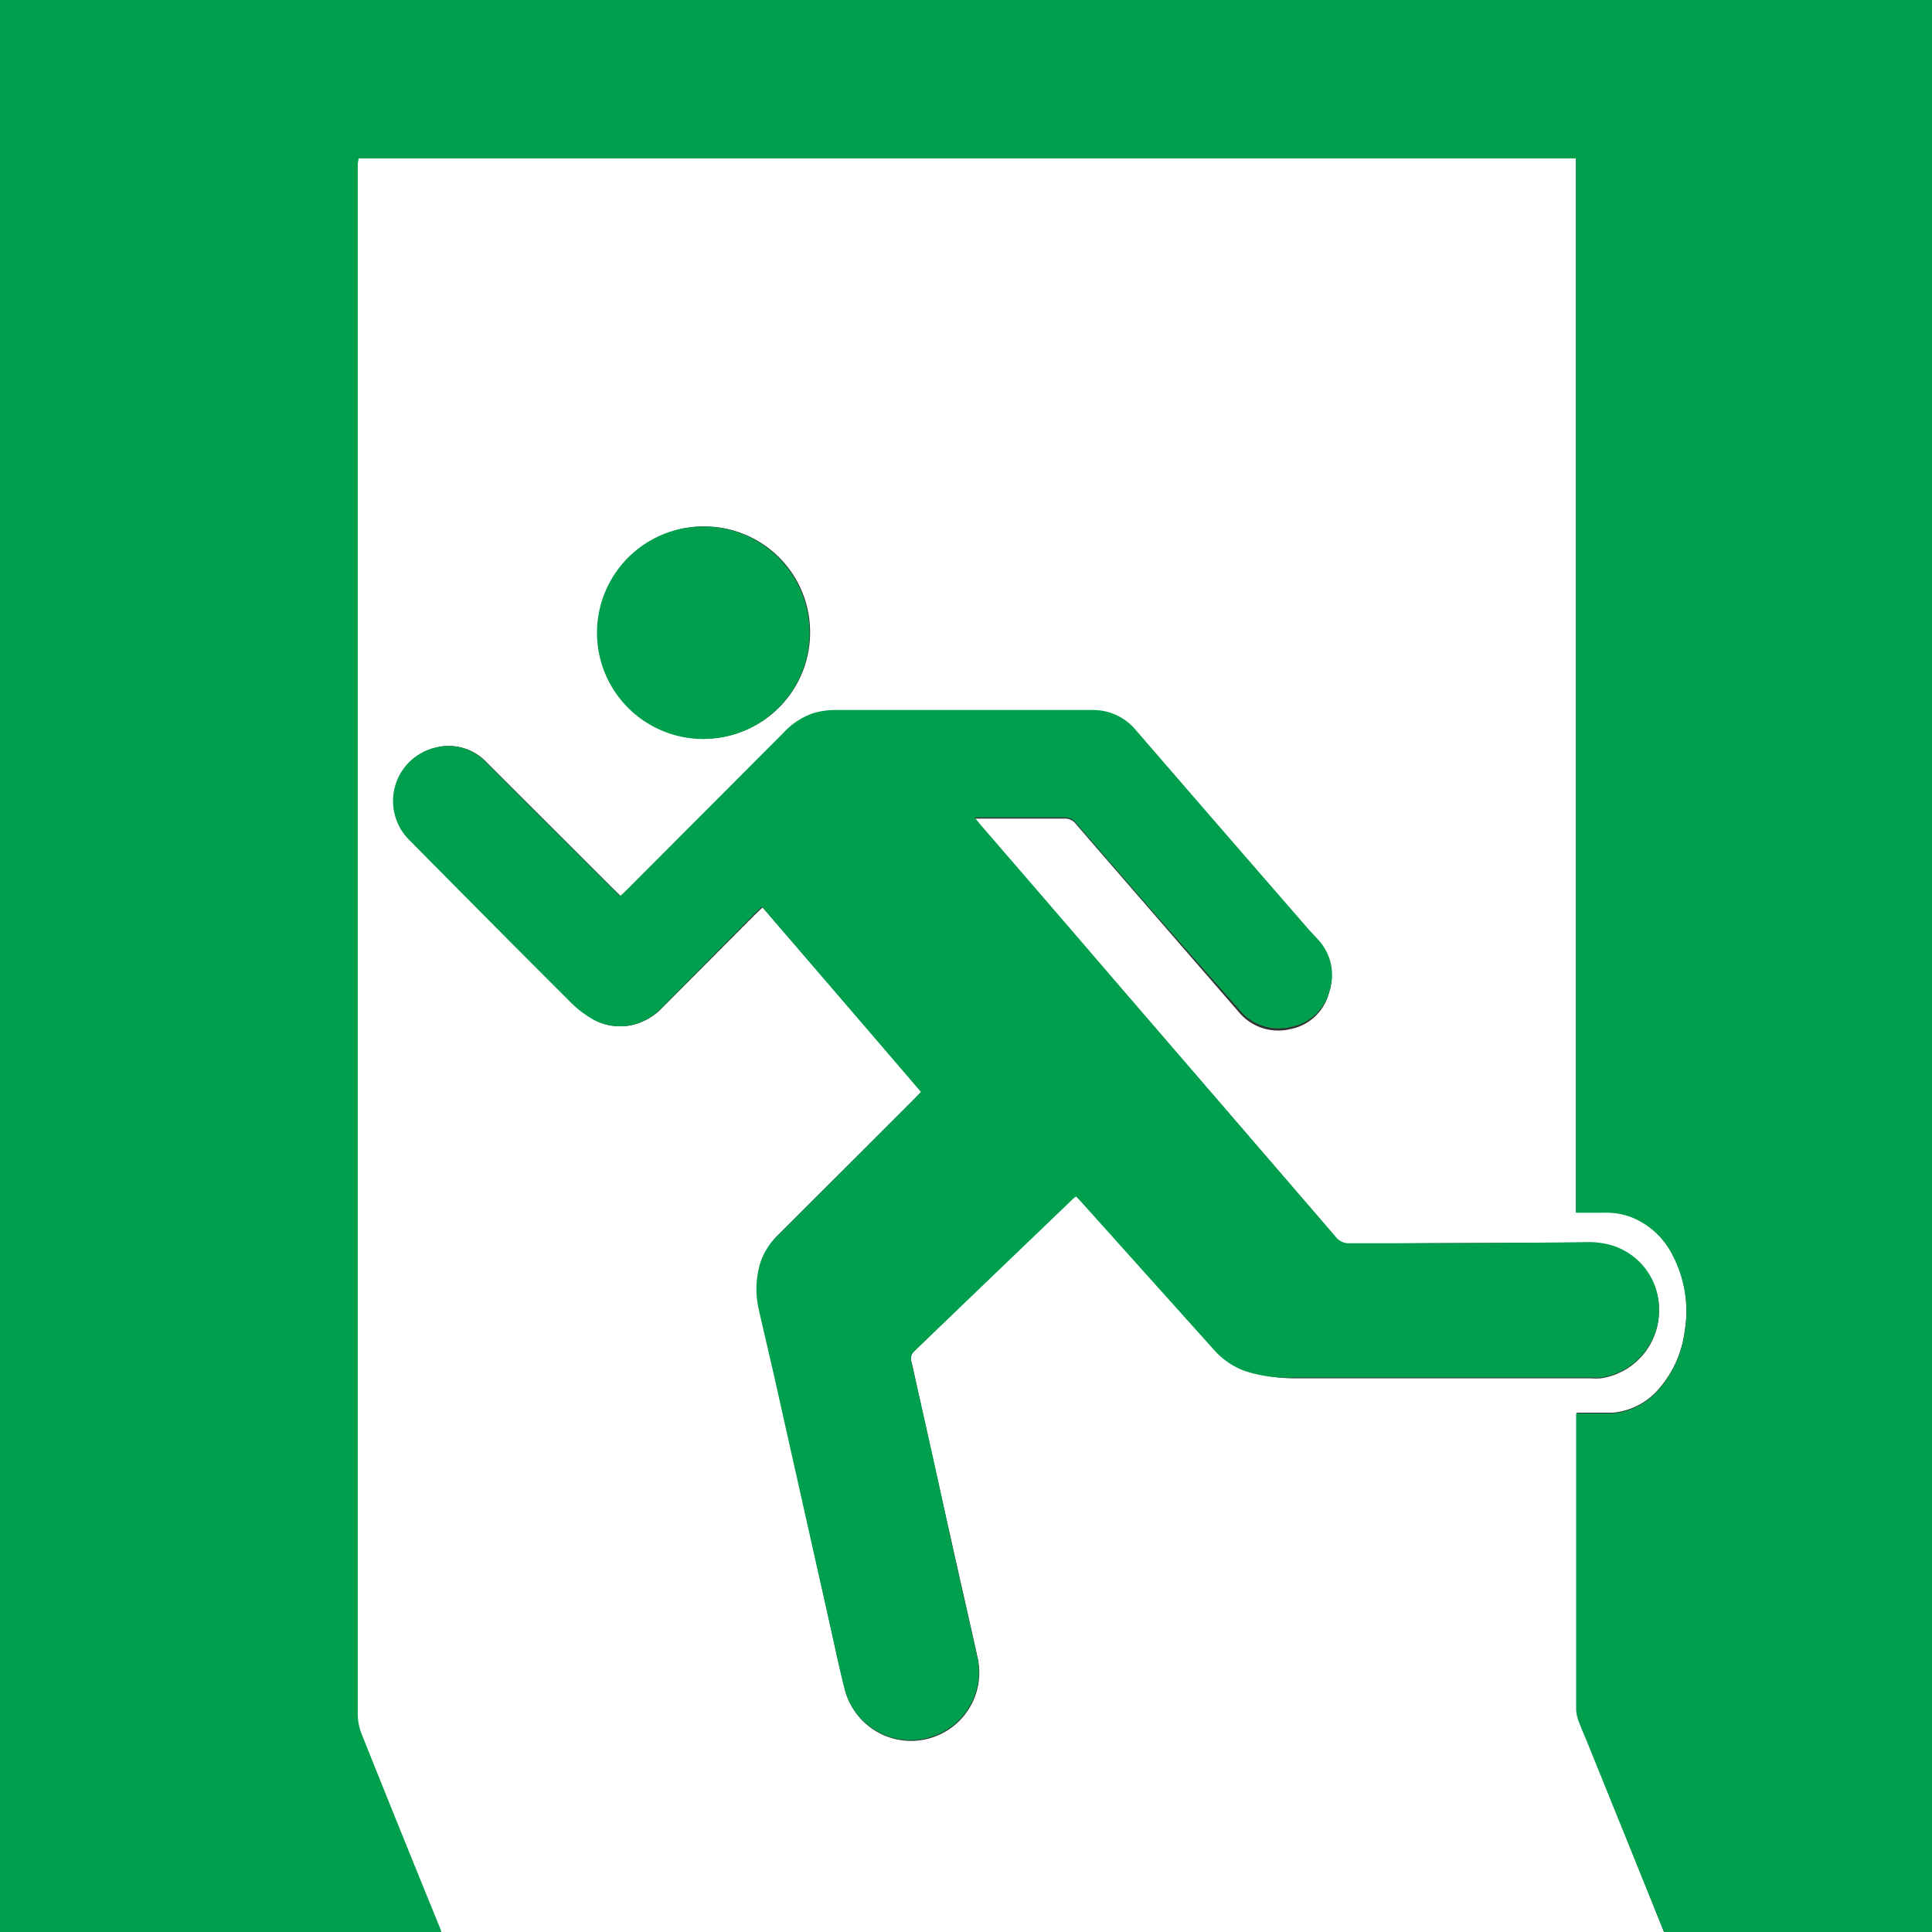 <svg id="Sofa_4" data-name="Sofa 4"
    xmlns="http://www.w3.org/2000/svg" viewBox="0 0 100 100">
    <rect x="0" y="0" width="100" height="100" fill="#333333" stroke="none"/>
    <defs>
        <style>.cls-1{fill:none;}.cls-2{fill:#fff;}.cls-3{fill:#009f4d;}</style>
    </defs>
    <title>Running-Man-Door-Symbol-Left</title>
    <rect class="cls-1" x="11.9" y="4.58" width="77.92" height="90.7"/>
    <path class="cls-2" d="M86.2,100.07H22.87c0-.11-.07-.21-.12-.32q-2-4.95-4-9.9a2.76,2.76,0,0,1-.21-1.1V8.53a2.38,2.38,0,0,1,.05-.26H81.64c0,.2,0,.38,0,.56V62.36c0,.14,0,.28,0,.45l.46,0h1a3.63,3.63,0,0,1,1.52.28,4.07,4.07,0,0,1,2,1.88,6.27,6.27,0,0,1,.65,4,5.63,5.63,0,0,1-1.35,3,3.55,3.55,0,0,1-2.37,1.22c-.49,0-1,0-1.47,0l-.4,0c0,.16,0,.28,0,.4v14.9a2,2,0,0,0,.11.58c.13.36.29.72.44,1.08Zm-54-53.62-.34-.33-6.58-6.57a2.68,2.68,0,0,0-2.62-.79,2.84,2.84,0,0,0-1.47,4.69q4.22,4.27,8.46,8.51a5.25,5.25,0,0,0,.94.75,2.87,2.87,0,0,0,2.23.41,3.12,3.12,0,0,0,1.51-.87l4.89-4.91.32-.3,8.23,9.53-.33.34Q43.89,60.45,40.34,64a3.45,3.45,0,0,0-.87,1.44,4.7,4.7,0,0,0-.08,2.47c.3,1.34.62,2.68.92,4Q41.66,77.94,43,84c.26,1.16.5,2.32.79,3.47a3.53,3.53,0,0,0,6.87-1.65c-.46-2.08-.94-4.15-1.4-6.23-.68-3-1.35-6-2-9A.52.52,0,0,1,47.4,70l8.14-7.89a1.55,1.55,0,0,1,.23-.19l.29.31L63,69.92a4,4,0,0,0,1.45,1,7.06,7.06,0,0,0,2.73.49H82.37a3.63,3.63,0,0,0,.57,0,3.53,3.53,0,0,0,3-3.57,3.44,3.44,0,0,0-2.47-3.28,4.38,4.38,0,0,0-1.25-.16c-4.1,0-8.2,0-12.3.06a.85.85,0,0,1-.71-.33q-5.55-6.47-11.12-12.9Q54.44,47,50.78,42.77l-.26-.33.46,0,4.17,0a.72.72,0,0,1,.62.29c1.21,1.41,2.44,2.82,3.66,4.23l4.74,5.47a2.65,2.65,0,0,0,2.67.91,2.56,2.56,0,0,0,2-1.82,2.68,2.68,0,0,0-.57-2.7l-.48-.52q-4.47-5.16-8.95-10.32a2.87,2.87,0,0,0-2.28-1.05q-6.6,0-13.2,0a4,4,0,0,0-1.28.18,3.8,3.8,0,0,0-1.49,1l-8.13,8.13Zm4.3-19.13A5.49,5.49,0,1,0,42,32.79,5.47,5.47,0,0,0,36.47,27.32Z" transform="translate(-0.07 -0.07)"/>
    <path class="cls-3" d="M86.2,100.07l-4-9.88c-.15-.36-.31-.72-.44-1.08a2,2,0,0,1-.11-.58V73.63c0-.12,0-.24,0-.4l.4,0c.49,0,1,0,1.47,0A3.55,3.55,0,0,0,85.92,72a5.63,5.63,0,0,0,1.35-3,6.27,6.27,0,0,0-.65-4,4.07,4.07,0,0,0-2-1.88,3.63,3.63,0,0,0-1.52-.28h-1l-.46,0c0-.17,0-.31,0-.45V8.83c0-.18,0-.36,0-.56h-63a2.38,2.38,0,0,0-.05.26V88.75a2.76,2.76,0,0,0,.21,1.1q2,5,4,9.9c.05.11.08.21.12.32H.07V.07h100v100Z" transform="translate(-0.07 -0.07)"/>
    <path class="cls-3" d="M32.17,46.45l.32-.3L40.62,38a3.8,3.8,0,0,1,1.49-1,4,4,0,0,1,1.28-.18q6.6,0,13.2,0a2.87,2.87,0,0,1,2.28,1.05q4.47,5.17,8.95,10.32l.48.52a2.68,2.68,0,0,1,.57,2.7,2.56,2.56,0,0,1-2,1.82,2.65,2.65,0,0,1-2.67-.91L59.43,46.9c-1.22-1.41-2.45-2.82-3.66-4.23a.72.72,0,0,0-.62-.29l-4.17,0-.46,0,.26.33q3.66,4.23,7.31,8.48,5.56,6.45,11.12,12.9a.85.85,0,0,0,.71.33c4.1,0,8.2,0,12.3-.06a4.38,4.38,0,0,1,1.25.16,3.44,3.44,0,0,1,2.47,3.28,3.53,3.53,0,0,1-3,3.57,3.63,3.63,0,0,1-.57,0H67.14A7.06,7.06,0,0,1,64.41,71a4,4,0,0,1-1.45-1l-6.9-7.69-.29-.31a1.55,1.55,0,0,0-.23.19L47.4,70a.52.52,0,0,0-.16.55c.69,3,1.36,6,2,9,.46,2.08.94,4.15,1.4,6.23a3.53,3.53,0,0,1-6.87,1.65c-.29-1.15-.53-2.31-.79-3.47q-1.35-6-2.71-12.08c-.3-1.34-.62-2.68-.92-4a4.7,4.7,0,0,1,.08-2.47A3.45,3.45,0,0,1,40.34,64q3.54-3.52,7.07-7.07l.33-.34L39.51,47l-.32.3L34.3,52.25a3.12,3.12,0,0,1-1.51.87,2.87,2.87,0,0,1-2.23-.41,5.25,5.25,0,0,1-.94-.75q-4.25-4.24-8.46-8.51a2.84,2.84,0,0,1,1.47-4.69,2.68,2.68,0,0,1,2.62.79l6.58,6.57Z" transform="translate(-0.07 -0.07)"/>
    <path class="cls-3" d="M36.47,27.32a5.49,5.49,0,1,1,0,11,5.49,5.49,0,0,1,0-11Z" transform="translate(-0.07 -0.07)"/>
</svg>